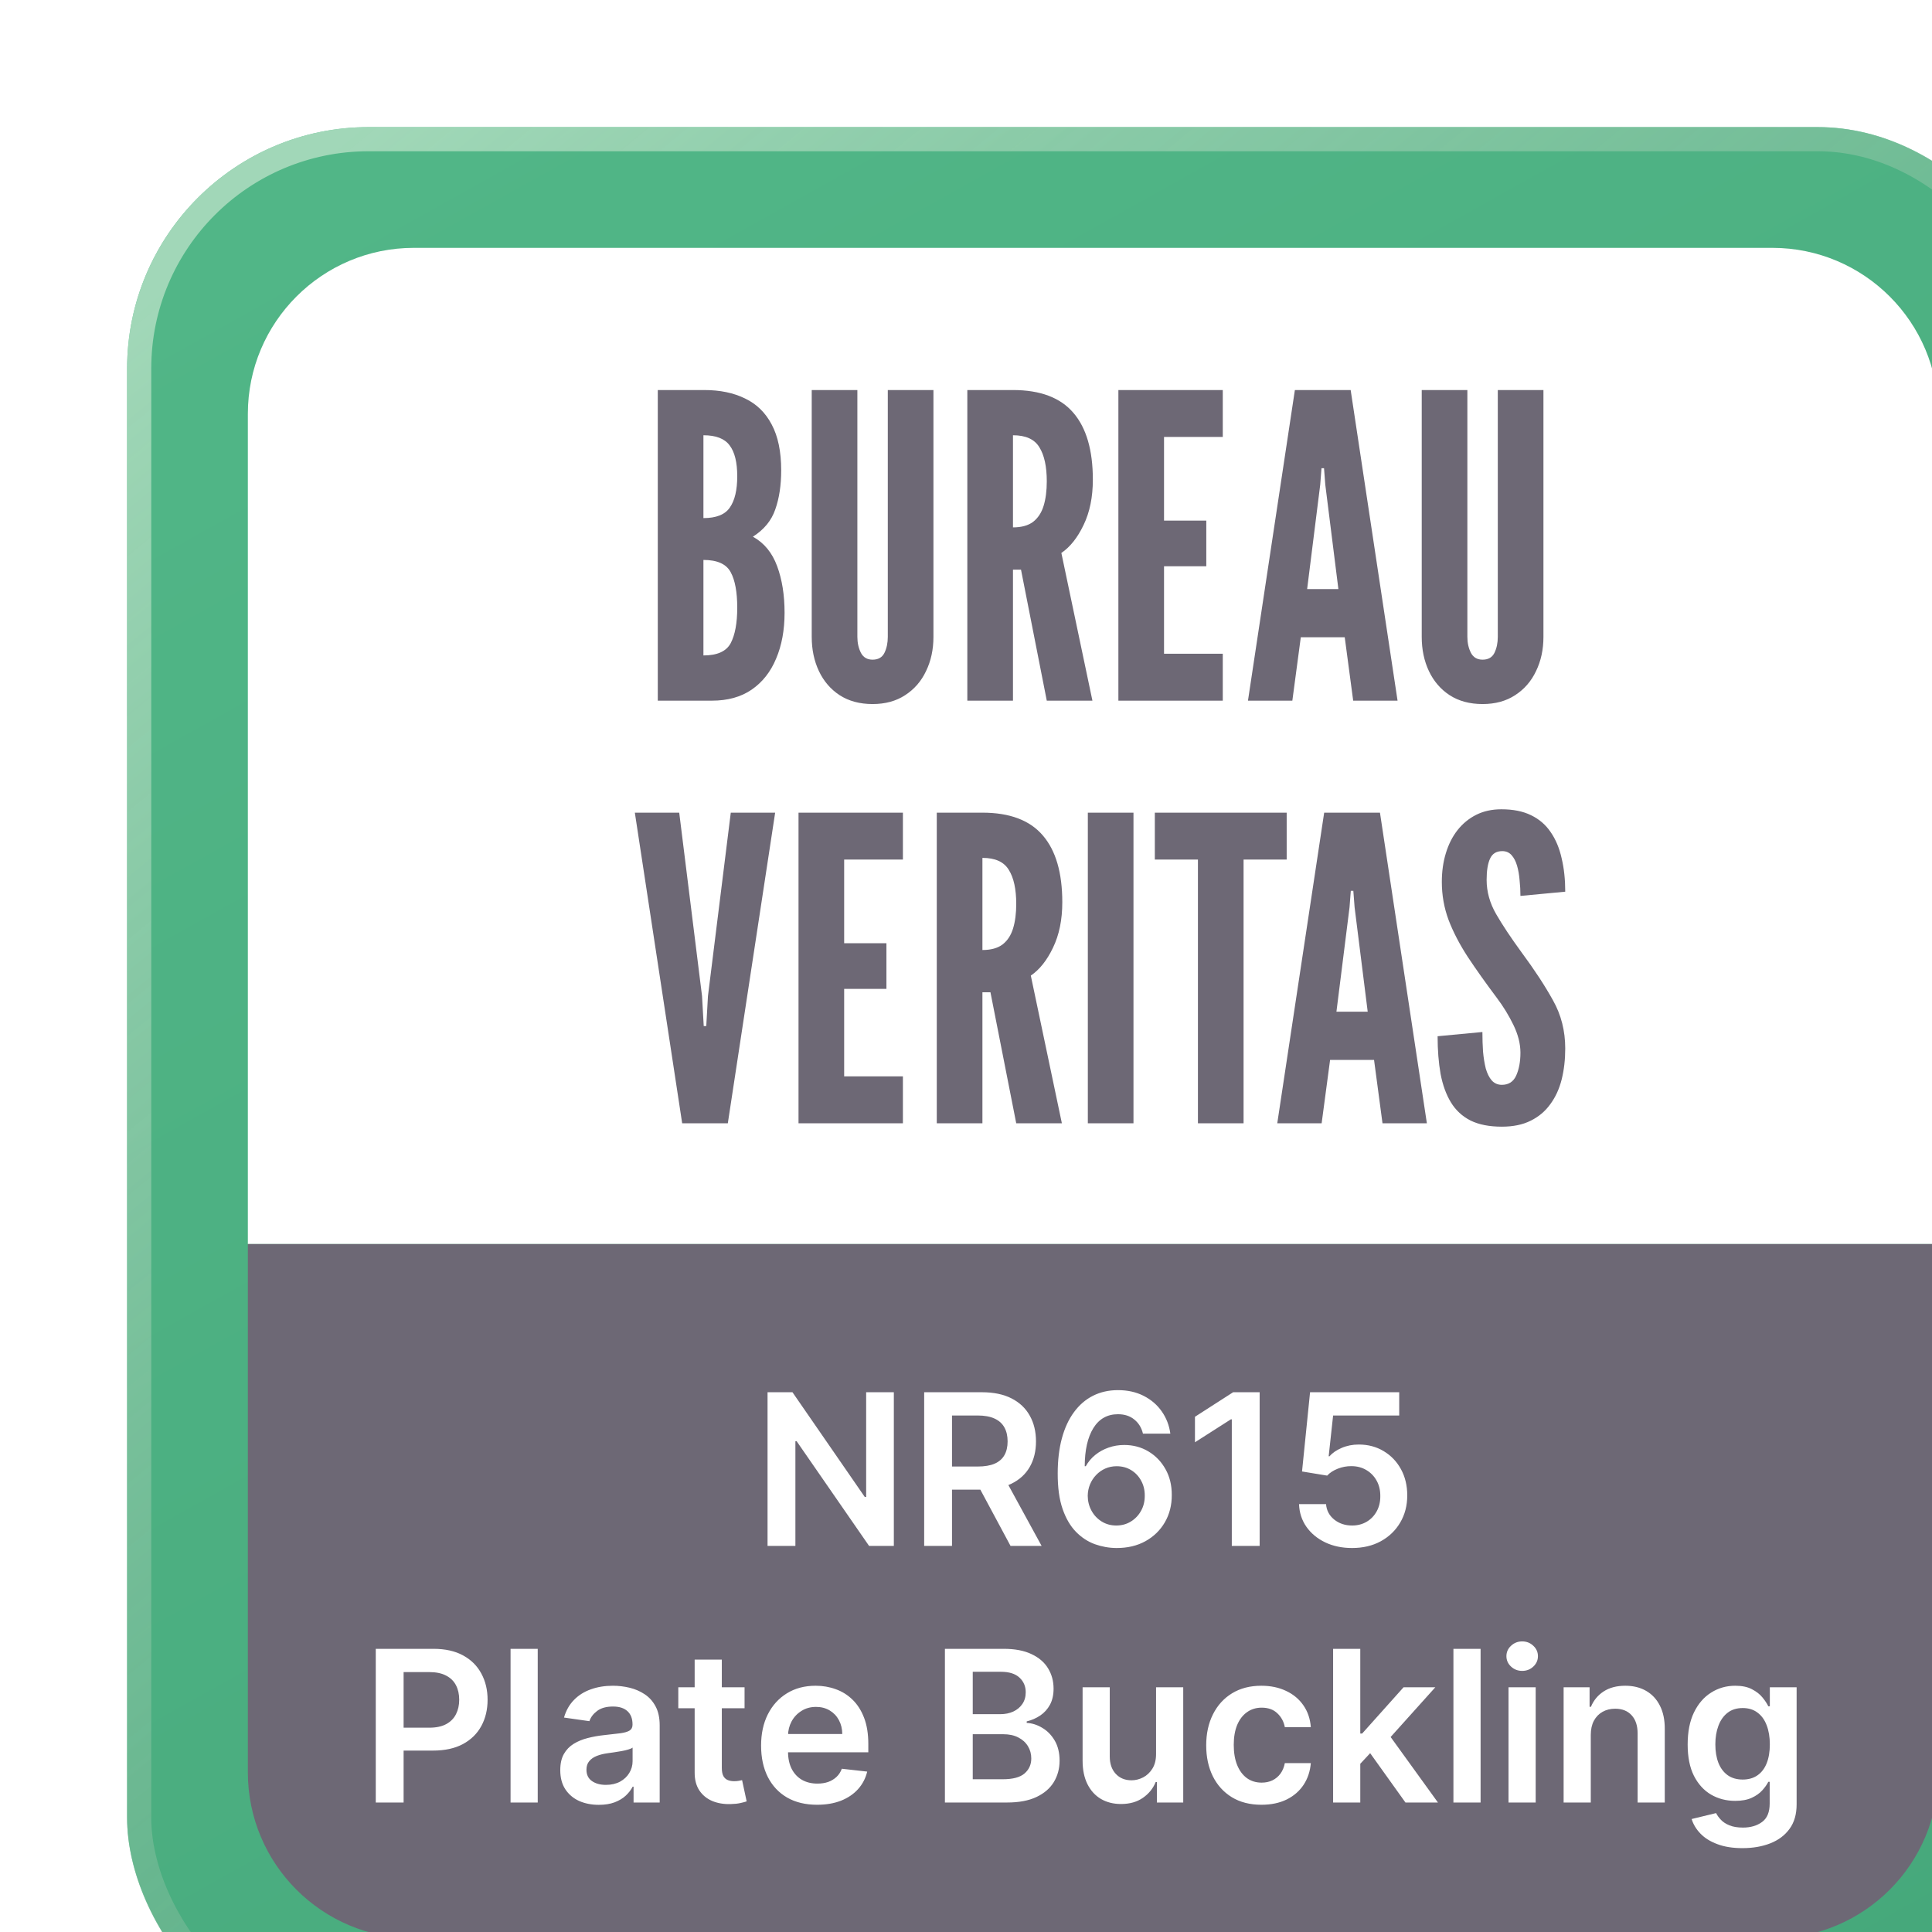 <svg width="128" height="128" viewBox="0 0 128 128" fill="none" xmlns="http://www.w3.org/2000/svg">
<g filter="url(#filter0_i_946_2179)">
<rect width="128" height="128" rx="16" fill="url(#paint0_linear_946_2179)"/>
<rect x="0.8" y="0.8" width="126.4" height="126.4" rx="15.2" stroke="url(#paint1_linear_946_2179)" stroke-width="1.6"/>
<path d="M8 19C8 12.925 12.925 8 19 8H109C115.075 8 120 12.925 120 19V74H8V19Z" fill="white"/>
<path d="M35.159 38V17.42H38.239C39.284 17.42 40.185 17.607 40.941 17.98C41.706 18.344 42.294 18.918 42.705 19.702C43.125 20.486 43.335 21.499 43.335 22.74C43.335 23.729 43.204 24.593 42.943 25.33C42.691 26.067 42.196 26.669 41.459 27.136C42.206 27.547 42.742 28.2 43.069 29.096C43.396 29.983 43.559 31.009 43.559 32.176C43.559 33.324 43.372 34.337 42.999 35.214C42.635 36.091 42.094 36.777 41.375 37.272C40.666 37.757 39.788 38 38.743 38H35.159ZM38.183 35.004C39.098 35.004 39.7 34.733 39.989 34.192C40.278 33.641 40.423 32.857 40.423 31.84C40.423 30.804 40.278 30.02 39.989 29.488C39.7 28.947 39.098 28.676 38.183 28.676V35.004ZM38.183 25.904C39.032 25.904 39.616 25.671 39.933 25.204C40.26 24.737 40.423 24.047 40.423 23.132C40.423 22.208 40.255 21.527 39.919 21.088C39.592 20.64 39.014 20.416 38.183 20.416V25.904ZM49.39 38.224C48.541 38.224 47.813 38.028 47.206 37.636C46.609 37.244 46.152 36.712 45.834 36.04C45.517 35.368 45.358 34.612 45.358 33.772V17.42H48.382V33.772C48.382 34.173 48.462 34.528 48.62 34.836C48.779 35.135 49.036 35.284 49.39 35.284C49.764 35.284 50.025 35.135 50.174 34.836C50.324 34.528 50.398 34.173 50.398 33.772V17.42H53.422V33.772C53.422 34.612 53.259 35.368 52.932 36.04C52.615 36.712 52.153 37.244 51.546 37.636C50.949 38.028 50.23 38.224 49.39 38.224ZM55.667 38V17.42H58.691C60.502 17.42 61.836 17.924 62.695 18.932C63.553 19.931 63.983 21.405 63.983 23.356C63.983 24.513 63.778 25.517 63.367 26.366C62.965 27.206 62.475 27.822 61.897 28.214L63.955 38H60.931L59.223 29.32H58.691V38H55.667ZM58.691 26.52C59.251 26.52 59.694 26.399 60.021 26.156C60.347 25.904 60.581 25.549 60.721 25.092C60.861 24.635 60.931 24.093 60.931 23.468C60.931 22.488 60.767 21.737 60.441 21.214C60.123 20.682 59.54 20.416 58.691 20.416V26.52ZM65.675 38V17.42H72.591V20.528H68.699V26.072H71.499V29.096H68.699V34.892H72.591V38H65.675ZM74.26 38L77.368 17.42H81.064L84.171 38H81.231L80.671 33.8H77.76L77.2 38H74.26ZM78.18 30.608H80.251L79.383 23.692L79.299 22.6H79.132L79.047 23.692L78.18 30.608ZM89.804 38.224C88.955 38.224 88.227 38.028 87.62 37.636C87.023 37.244 86.566 36.712 86.248 36.04C85.931 35.368 85.772 34.612 85.772 33.772V17.42H88.796V33.772C88.796 34.173 88.876 34.528 89.034 34.836C89.193 35.135 89.45 35.284 89.804 35.284C90.178 35.284 90.439 35.135 90.588 34.836C90.738 34.528 90.812 34.173 90.812 33.772V17.42H93.836V33.772C93.836 34.612 93.673 35.368 93.346 36.04C93.029 36.712 92.567 37.244 91.96 37.636C91.363 38.028 90.644 38.224 89.804 38.224ZM36.775 66L33.639 45.42H36.579L38.091 57.572L38.203 59.56H38.371L38.483 57.572L39.995 45.42H42.935L39.799 66H36.775ZM44.483 66V45.42H51.399V48.528H47.507V54.072H50.307V57.096H47.507V62.892H51.399V66H44.483ZM53.643 66V45.42H56.667C58.478 45.42 59.813 45.924 60.671 46.932C61.53 47.931 61.959 49.405 61.959 51.356C61.959 52.513 61.754 53.517 61.343 54.366C60.942 55.206 60.452 55.822 59.873 56.214L61.931 66H58.907L57.199 57.32H56.667V66H53.643ZM56.667 54.52C57.227 54.52 57.671 54.399 57.997 54.156C58.324 53.904 58.557 53.549 58.697 53.092C58.837 52.635 58.907 52.093 58.907 51.468C58.907 50.488 58.744 49.737 58.417 49.214C58.1 48.682 57.517 48.416 56.667 48.416V54.52ZM63.651 66V45.42H66.675V66H63.651ZM70.945 66V48.528H68.089V45.42H76.825V48.528H73.969V66H70.945ZM76.201 66L79.309 45.42H83.005L86.113 66H83.173L82.613 61.8H79.701L79.141 66H76.201ZM80.121 58.608H82.193L81.325 51.692L81.241 50.6H81.073L80.989 51.692L80.121 58.608ZM91.08 66.224C90.25 66.224 89.559 66.089 89.008 65.818C88.458 65.538 88.024 65.137 87.706 64.614C87.389 64.091 87.16 63.461 87.02 62.724C86.89 61.987 86.824 61.156 86.824 60.232L89.792 59.952C89.792 60.4 89.806 60.834 89.834 61.254C89.872 61.665 89.932 62.038 90.016 62.374C90.11 62.701 90.24 62.962 90.408 63.158C90.586 63.354 90.81 63.452 91.08 63.452C91.528 63.452 91.846 63.247 92.032 62.836C92.219 62.416 92.312 61.912 92.312 61.324C92.312 60.736 92.158 60.125 91.85 59.49C91.542 58.855 91.174 58.253 90.744 57.684C90.016 56.713 89.377 55.813 88.826 54.982C88.285 54.151 87.86 53.335 87.552 52.532C87.254 51.729 87.104 50.889 87.104 50.012C87.104 49.321 87.193 48.687 87.37 48.108C87.548 47.52 87.804 47.011 88.14 46.582C88.486 46.143 88.901 45.803 89.386 45.56C89.872 45.317 90.427 45.196 91.052 45.196C91.827 45.196 92.48 45.327 93.012 45.588C93.554 45.849 93.988 46.223 94.314 46.708C94.65 47.193 94.893 47.772 95.042 48.444C95.201 49.107 95.28 49.844 95.28 50.656L92.312 50.936C92.312 50.591 92.294 50.245 92.256 49.9C92.228 49.545 92.172 49.223 92.088 48.934C92.004 48.645 91.883 48.411 91.724 48.234C91.566 48.057 91.36 47.968 91.108 47.968C90.716 47.968 90.446 48.136 90.296 48.472C90.147 48.799 90.072 49.265 90.072 49.872C90.072 50.656 90.282 51.412 90.702 52.14C91.122 52.868 91.687 53.717 92.396 54.688C93.246 55.836 93.936 56.891 94.468 57.852C95.01 58.813 95.28 59.877 95.28 61.044C95.28 61.781 95.201 62.467 95.042 63.102C94.884 63.727 94.632 64.273 94.286 64.74C93.95 65.207 93.516 65.571 92.984 65.832C92.462 66.093 91.827 66.224 91.08 66.224Z" fill="#6D6875"/>
<path d="M8 74H120V109C120 115.075 115.075 120 109 120H19C12.925 120 8 115.075 8 109V74Z" fill="#6D6875"/>
<path d="M50.798 83.818V94H49.158L44.36 87.065H44.276V94H42.431V83.818H44.082L48.874 90.758H48.964V83.818H50.798ZM52.808 94V83.818H56.626C57.408 83.818 58.065 83.954 58.595 84.226C59.129 84.498 59.531 84.879 59.803 85.369C60.078 85.856 60.216 86.425 60.216 87.075C60.216 87.728 60.076 88.294 59.798 88.775C59.523 89.252 59.117 89.622 58.58 89.883C58.043 90.142 57.383 90.271 56.601 90.271H53.882V88.74H56.353C56.81 88.74 57.185 88.677 57.476 88.551C57.768 88.422 57.983 88.235 58.123 87.989C58.265 87.741 58.336 87.436 58.336 87.075C58.336 86.713 58.265 86.405 58.123 86.15C57.98 85.891 57.763 85.696 57.471 85.563C57.18 85.427 56.803 85.359 56.343 85.359H54.652V94H52.808ZM58.068 89.386L60.589 94H58.53L56.054 89.386H58.068ZM65.543 94.139C65.055 94.136 64.58 94.051 64.116 93.886C63.652 93.717 63.234 93.443 62.863 93.065C62.492 92.684 62.197 92.179 61.978 91.549C61.759 90.916 61.652 90.132 61.655 89.197C61.655 88.326 61.748 87.549 61.933 86.866C62.119 86.183 62.386 85.606 62.734 85.136C63.082 84.662 63.501 84.3 63.992 84.052C64.485 83.803 65.037 83.679 65.647 83.679C66.287 83.679 66.853 83.805 67.347 84.057C67.844 84.309 68.246 84.653 68.55 85.091C68.855 85.525 69.044 86.016 69.117 86.562H67.303C67.21 86.171 67.019 85.86 66.731 85.628C66.446 85.392 66.085 85.275 65.647 85.275C64.941 85.275 64.398 85.581 64.016 86.195C63.639 86.808 63.448 87.65 63.445 88.72H63.514C63.677 88.428 63.887 88.178 64.146 87.969C64.404 87.761 64.696 87.6 65.021 87.487C65.349 87.371 65.695 87.313 66.06 87.313C66.656 87.313 67.192 87.456 67.666 87.741C68.143 88.026 68.521 88.419 68.799 88.919C69.078 89.416 69.215 89.986 69.212 90.629C69.215 91.299 69.063 91.9 68.754 92.434C68.446 92.964 68.017 93.382 67.467 93.687C66.916 93.992 66.275 94.142 65.543 94.139ZM65.533 92.648C65.894 92.648 66.217 92.56 66.502 92.384C66.787 92.209 67.013 91.972 67.178 91.673C67.344 91.375 67.425 91.04 67.422 90.669C67.425 90.305 67.346 89.975 67.183 89.68C67.024 89.385 66.804 89.151 66.522 88.979C66.24 88.806 65.919 88.72 65.558 88.72C65.289 88.72 65.039 88.772 64.807 88.874C64.575 88.977 64.373 89.12 64.2 89.302C64.028 89.481 63.892 89.69 63.793 89.928C63.697 90.164 63.647 90.415 63.644 90.684C63.647 91.039 63.73 91.365 63.892 91.663C64.055 91.962 64.278 92.2 64.563 92.379C64.848 92.558 65.171 92.648 65.533 92.648ZM75.034 83.818V94H73.189V85.613H73.129L70.748 87.134V85.444L73.278 83.818H75.034ZM81.159 94.139C80.496 94.139 79.902 94.015 79.379 93.766C78.855 93.514 78.439 93.17 78.131 92.732C77.826 92.295 77.663 91.794 77.644 91.231H79.433C79.466 91.648 79.647 91.99 79.975 92.255C80.303 92.517 80.698 92.648 81.159 92.648C81.52 92.648 81.841 92.565 82.123 92.399C82.405 92.233 82.627 92.003 82.789 91.708C82.952 91.413 83.031 91.077 83.028 90.699C83.031 90.314 82.95 89.973 82.784 89.675C82.618 89.376 82.391 89.143 82.103 88.974C81.815 88.801 81.483 88.715 81.109 88.715C80.804 88.712 80.504 88.768 80.209 88.884C79.914 89 79.68 89.153 79.508 89.342L77.842 89.068L78.374 83.818H84.281V85.359H79.901L79.607 88.059H79.667C79.856 87.837 80.123 87.653 80.467 87.507C80.812 87.358 81.19 87.283 81.601 87.283C82.217 87.283 82.768 87.429 83.251 87.721C83.735 88.009 84.117 88.407 84.395 88.914C84.673 89.421 84.813 90.001 84.813 90.654C84.813 91.327 84.657 91.927 84.345 92.454C84.037 92.978 83.608 93.39 83.058 93.692C82.511 93.99 81.878 94.139 81.159 94.139ZM16.475 111V100.818H20.293C21.075 100.818 21.732 100.964 22.262 101.256C22.796 101.547 23.198 101.948 23.47 102.459C23.745 102.966 23.883 103.543 23.883 104.189C23.883 104.842 23.745 105.422 23.47 105.929C23.195 106.436 22.789 106.835 22.252 107.127C21.715 107.415 21.054 107.56 20.268 107.56H17.738V106.043H20.02C20.477 106.043 20.852 105.964 21.143 105.805C21.435 105.646 21.65 105.427 21.79 105.148C21.932 104.87 22.003 104.55 22.003 104.189C22.003 103.828 21.932 103.509 21.79 103.234C21.65 102.959 21.433 102.746 21.138 102.593C20.847 102.437 20.471 102.359 20.01 102.359H18.319V111H16.475ZM27.205 100.818V111H25.405V100.818H27.205ZM31.253 111.154C30.769 111.154 30.333 111.068 29.945 110.896C29.561 110.72 29.256 110.461 29.031 110.12C28.809 109.779 28.698 109.358 28.698 108.857C28.698 108.426 28.777 108.07 28.936 107.788C29.095 107.507 29.312 107.281 29.587 107.112C29.863 106.943 30.172 106.816 30.517 106.729C30.865 106.64 31.225 106.575 31.596 106.536C32.044 106.489 32.406 106.448 32.685 106.411C32.963 106.371 33.165 106.312 33.291 106.232C33.421 106.149 33.485 106.022 33.485 105.849V105.82C33.485 105.445 33.374 105.155 33.152 104.95C32.93 104.744 32.61 104.641 32.193 104.641C31.752 104.641 31.402 104.737 31.144 104.93C30.888 105.122 30.716 105.349 30.627 105.611L28.946 105.372C29.079 104.908 29.297 104.52 29.602 104.209C29.907 103.894 30.28 103.659 30.721 103.503C31.162 103.344 31.649 103.264 32.183 103.264C32.551 103.264 32.917 103.307 33.281 103.393C33.646 103.48 33.979 103.622 34.281 103.821C34.582 104.017 34.824 104.283 35.007 104.621C35.192 104.96 35.285 105.382 35.285 105.889V111H33.555V109.951H33.495C33.386 110.163 33.232 110.362 33.033 110.548C32.837 110.73 32.59 110.877 32.292 110.99C31.997 111.099 31.651 111.154 31.253 111.154ZM31.72 109.832C32.082 109.832 32.395 109.76 32.66 109.618C32.925 109.472 33.129 109.28 33.272 109.041C33.417 108.803 33.49 108.542 33.49 108.261V107.361C33.434 107.407 33.338 107.45 33.202 107.49C33.069 107.53 32.92 107.565 32.754 107.594C32.589 107.624 32.425 107.651 32.262 107.674C32.1 107.697 31.959 107.717 31.84 107.734C31.571 107.77 31.331 107.83 31.119 107.913C30.907 107.996 30.739 108.112 30.617 108.261C30.494 108.406 30.433 108.595 30.433 108.827C30.433 109.159 30.554 109.409 30.796 109.578C31.038 109.747 31.346 109.832 31.72 109.832ZM40.908 103.364V104.756H36.518V103.364H40.908ZM37.602 101.534H39.401V108.703C39.401 108.945 39.438 109.131 39.511 109.26C39.587 109.386 39.687 109.472 39.809 109.518C39.932 109.565 40.068 109.588 40.217 109.588C40.33 109.588 40.432 109.58 40.525 109.563C40.621 109.547 40.694 109.532 40.744 109.518L41.047 110.925C40.951 110.959 40.813 110.995 40.634 111.035C40.459 111.075 40.243 111.098 39.988 111.104C39.537 111.118 39.131 111.05 38.77 110.901C38.409 110.748 38.122 110.513 37.91 110.195C37.701 109.876 37.598 109.479 37.602 109.001V101.534ZM45.712 111.149C44.946 111.149 44.285 110.99 43.728 110.672C43.175 110.35 42.749 109.896 42.45 109.31C42.152 108.72 42.003 108.025 42.003 107.227C42.003 106.441 42.152 105.752 42.45 105.158C42.752 104.562 43.173 104.098 43.713 103.766C44.253 103.432 44.888 103.264 45.617 103.264C46.088 103.264 46.532 103.34 46.95 103.493C47.37 103.642 47.742 103.874 48.063 104.189C48.388 104.504 48.643 104.905 48.829 105.392C49.014 105.876 49.107 106.453 49.107 107.122V107.674H42.848V106.461H47.382C47.379 106.116 47.304 105.81 47.158 105.541C47.013 105.269 46.809 105.056 46.547 104.9C46.288 104.744 45.987 104.666 45.642 104.666C45.274 104.666 44.951 104.756 44.673 104.935C44.394 105.11 44.177 105.342 44.021 105.631C43.869 105.916 43.791 106.229 43.788 106.57V107.629C43.788 108.073 43.869 108.455 44.031 108.773C44.194 109.088 44.421 109.33 44.712 109.499C45.004 109.664 45.345 109.747 45.736 109.747C45.998 109.747 46.235 109.711 46.447 109.638C46.66 109.562 46.843 109.451 46.999 109.305C47.155 109.159 47.273 108.978 47.352 108.763L49.033 108.952C48.927 109.396 48.724 109.784 48.426 110.115C48.131 110.443 47.753 110.698 47.293 110.881C46.832 111.06 46.305 111.149 45.712 111.149ZM54.182 111V100.818H58.08C58.816 100.818 59.427 100.934 59.914 101.166C60.405 101.395 60.771 101.708 61.013 102.106C61.258 102.504 61.381 102.954 61.381 103.458C61.381 103.872 61.301 104.227 61.142 104.522C60.983 104.814 60.769 105.051 60.501 105.233C60.232 105.415 59.932 105.546 59.601 105.626V105.725C59.962 105.745 60.309 105.856 60.64 106.058C60.975 106.257 61.248 106.539 61.46 106.903C61.672 107.268 61.779 107.709 61.779 108.226C61.779 108.753 61.651 109.227 61.396 109.648C61.141 110.065 60.756 110.395 60.242 110.637C59.729 110.879 59.082 111 58.303 111H54.182ZM56.026 109.459H58.01C58.68 109.459 59.162 109.331 59.457 109.076C59.755 108.817 59.904 108.486 59.904 108.082C59.904 107.78 59.83 107.508 59.681 107.266C59.531 107.021 59.319 106.829 59.044 106.69C58.769 106.547 58.441 106.476 58.06 106.476H56.026V109.459ZM56.026 105.148H57.851C58.169 105.148 58.456 105.09 58.711 104.974C58.966 104.855 59.167 104.688 59.313 104.472C59.462 104.254 59.536 103.995 59.536 103.697C59.536 103.302 59.397 102.978 59.119 102.722C58.844 102.467 58.434 102.339 57.891 102.339H56.026V105.148ZM68.171 107.788V103.364H69.971V111H68.225V109.643H68.146C67.974 110.07 67.69 110.42 67.296 110.692C66.905 110.964 66.422 111.099 65.849 111.099C65.349 111.099 64.906 110.988 64.522 110.766C64.141 110.541 63.842 110.214 63.627 109.787C63.411 109.356 63.304 108.836 63.304 108.226V103.364H65.103V107.947C65.103 108.431 65.236 108.816 65.501 109.101C65.766 109.386 66.114 109.528 66.545 109.528C66.81 109.528 67.067 109.464 67.316 109.335C67.564 109.205 67.768 109.013 67.927 108.758C68.09 108.499 68.171 108.176 68.171 107.788ZM75.152 111.149C74.39 111.149 73.735 110.982 73.188 110.647C72.645 110.312 72.226 109.85 71.931 109.26C71.639 108.667 71.493 107.984 71.493 107.212C71.493 106.436 71.642 105.752 71.941 105.158C72.239 104.562 72.66 104.098 73.203 103.766C73.75 103.432 74.397 103.264 75.142 103.264C75.762 103.264 76.311 103.379 76.788 103.607C77.268 103.833 77.651 104.152 77.936 104.567C78.221 104.978 78.384 105.458 78.424 106.009H76.703C76.634 105.641 76.468 105.334 76.206 105.089C75.948 104.84 75.601 104.716 75.167 104.716C74.799 104.716 74.476 104.815 74.198 105.014C73.919 105.21 73.702 105.491 73.546 105.859C73.394 106.227 73.318 106.668 73.318 107.182C73.318 107.702 73.394 108.15 73.546 108.524C73.699 108.895 73.913 109.182 74.188 109.384C74.466 109.583 74.793 109.683 75.167 109.683C75.432 109.683 75.669 109.633 75.878 109.533C76.09 109.431 76.267 109.283 76.41 109.091C76.552 108.899 76.65 108.665 76.703 108.39H78.424C78.38 108.93 78.221 109.409 77.946 109.827C77.671 110.241 77.297 110.566 76.823 110.801C76.349 111.033 75.792 111.149 75.152 111.149ZM81.542 108.604L81.537 106.431H81.825L84.57 103.364H86.673L83.297 107.122H82.924L81.542 108.604ZM79.901 111V100.818H81.701V111H79.901ZM84.694 111L82.208 107.525L83.421 106.257L86.847 111H84.694ZM89.672 100.818V111H87.872V100.818H89.672ZM91.522 111V103.364H93.322V111H91.522ZM92.427 102.28C92.142 102.28 91.897 102.185 91.691 101.996C91.486 101.804 91.383 101.574 91.383 101.305C91.383 101.034 91.486 100.803 91.691 100.614C91.897 100.422 92.142 100.326 92.427 100.326C92.716 100.326 92.961 100.422 93.163 100.614C93.368 100.803 93.471 101.034 93.471 101.305C93.471 101.574 93.368 101.804 93.163 101.996C92.961 102.185 92.716 102.28 92.427 102.28ZM96.972 106.526V111H95.173V103.364H96.893V104.661H96.982C97.158 104.234 97.438 103.894 97.823 103.642C98.21 103.39 98.689 103.264 99.259 103.264C99.786 103.264 100.245 103.377 100.637 103.602C101.031 103.828 101.336 104.154 101.551 104.582C101.77 105.009 101.878 105.528 101.874 106.138V111H100.075V106.416C100.075 105.906 99.942 105.506 99.677 105.218C99.415 104.93 99.052 104.786 98.588 104.786C98.273 104.786 97.993 104.855 97.748 104.994C97.506 105.13 97.316 105.327 97.176 105.586C97.04 105.844 96.972 106.158 96.972 106.526ZM107.025 114.023C106.379 114.023 105.824 113.935 105.36 113.759C104.896 113.587 104.523 113.355 104.241 113.063C103.959 112.772 103.764 112.448 103.654 112.094L105.275 111.701C105.348 111.85 105.454 111.998 105.593 112.143C105.732 112.293 105.92 112.415 106.155 112.511C106.394 112.611 106.694 112.661 107.055 112.661C107.565 112.661 107.988 112.536 108.323 112.288C108.657 112.042 108.825 111.638 108.825 111.075V109.628H108.735C108.642 109.813 108.507 110.004 108.328 110.2C108.152 110.395 107.918 110.559 107.627 110.692C107.338 110.824 106.975 110.891 106.538 110.891C105.951 110.891 105.419 110.753 104.942 110.478C104.468 110.2 104.09 109.785 103.808 109.235C103.53 108.682 103.391 107.989 103.391 107.157C103.391 106.318 103.53 105.611 103.808 105.034C104.09 104.454 104.47 104.015 104.947 103.717C105.424 103.415 105.956 103.264 106.543 103.264C106.99 103.264 107.358 103.34 107.646 103.493C107.938 103.642 108.17 103.823 108.343 104.035C108.515 104.244 108.646 104.441 108.735 104.626H108.835V103.364H110.61V111.124C110.61 111.777 110.454 112.317 110.142 112.745C109.831 113.173 109.405 113.492 108.865 113.705C108.324 113.917 107.711 114.023 107.025 114.023ZM107.04 109.479C107.421 109.479 107.746 109.386 108.014 109.2C108.283 109.015 108.487 108.748 108.626 108.4C108.765 108.052 108.835 107.634 108.835 107.147C108.835 106.666 108.765 106.246 108.626 105.884C108.49 105.523 108.288 105.243 108.019 105.044C107.754 104.842 107.428 104.741 107.04 104.741C106.639 104.741 106.304 104.845 106.036 105.054C105.767 105.263 105.565 105.549 105.429 105.914C105.293 106.275 105.225 106.686 105.225 107.147C105.225 107.614 105.293 108.024 105.429 108.375C105.568 108.723 105.772 108.995 106.041 109.19C106.312 109.383 106.646 109.479 107.04 109.479Z" fill="white"/>
</g>
<defs>
<filter id="filter0_i_946_2179" x="0" y="0" width="136.421" height="136.421" filterUnits="userSpaceOnUse" color-interpolation-filters="sRGB">
<feFlood flood-opacity="0" result="BackgroundImageFix"/>
<feBlend mode="normal" in="SourceGraphic" in2="BackgroundImageFix" result="shape"/>
<feColorMatrix in="SourceAlpha" type="matrix" values="0 0 0 0 0 0 0 0 0 0 0 0 0 0 0 0 0 0 127 0" result="hardAlpha"/>
<feOffset dx="8.421" dy="8.421"/>
<feGaussianBlur stdDeviation="21.053"/>
<feComposite in2="hardAlpha" operator="arithmetic" k2="-1" k3="1"/>
<feColorMatrix type="matrix" values="0 0 0 0 0.71 0 0 0 0 0.878 0 0 0 0 0.769 0 0 0 0.5 0"/>
<feBlend mode="normal" in2="shape" result="effect1_innerShadow_946_2179"/>
</filter>
<linearGradient id="paint0_linear_946_2179" x1="27.5" y1="-5" x2="104" y2="132" gradientUnits="userSpaceOnUse">
<stop stop-color="#51B687"/>
<stop offset="1" stop-color="#46A87B"/>
</linearGradient>
<linearGradient id="paint1_linear_946_2179" x1="22" y1="-5.5" x2="128" y2="123.5" gradientUnits="userSpaceOnUse">
<stop stop-color="#B5E0C4" stop-opacity="0.8"/>
<stop offset="1" stop-color="#3F966D" stop-opacity="0.4"/>
</linearGradient>
</defs>
</svg>

